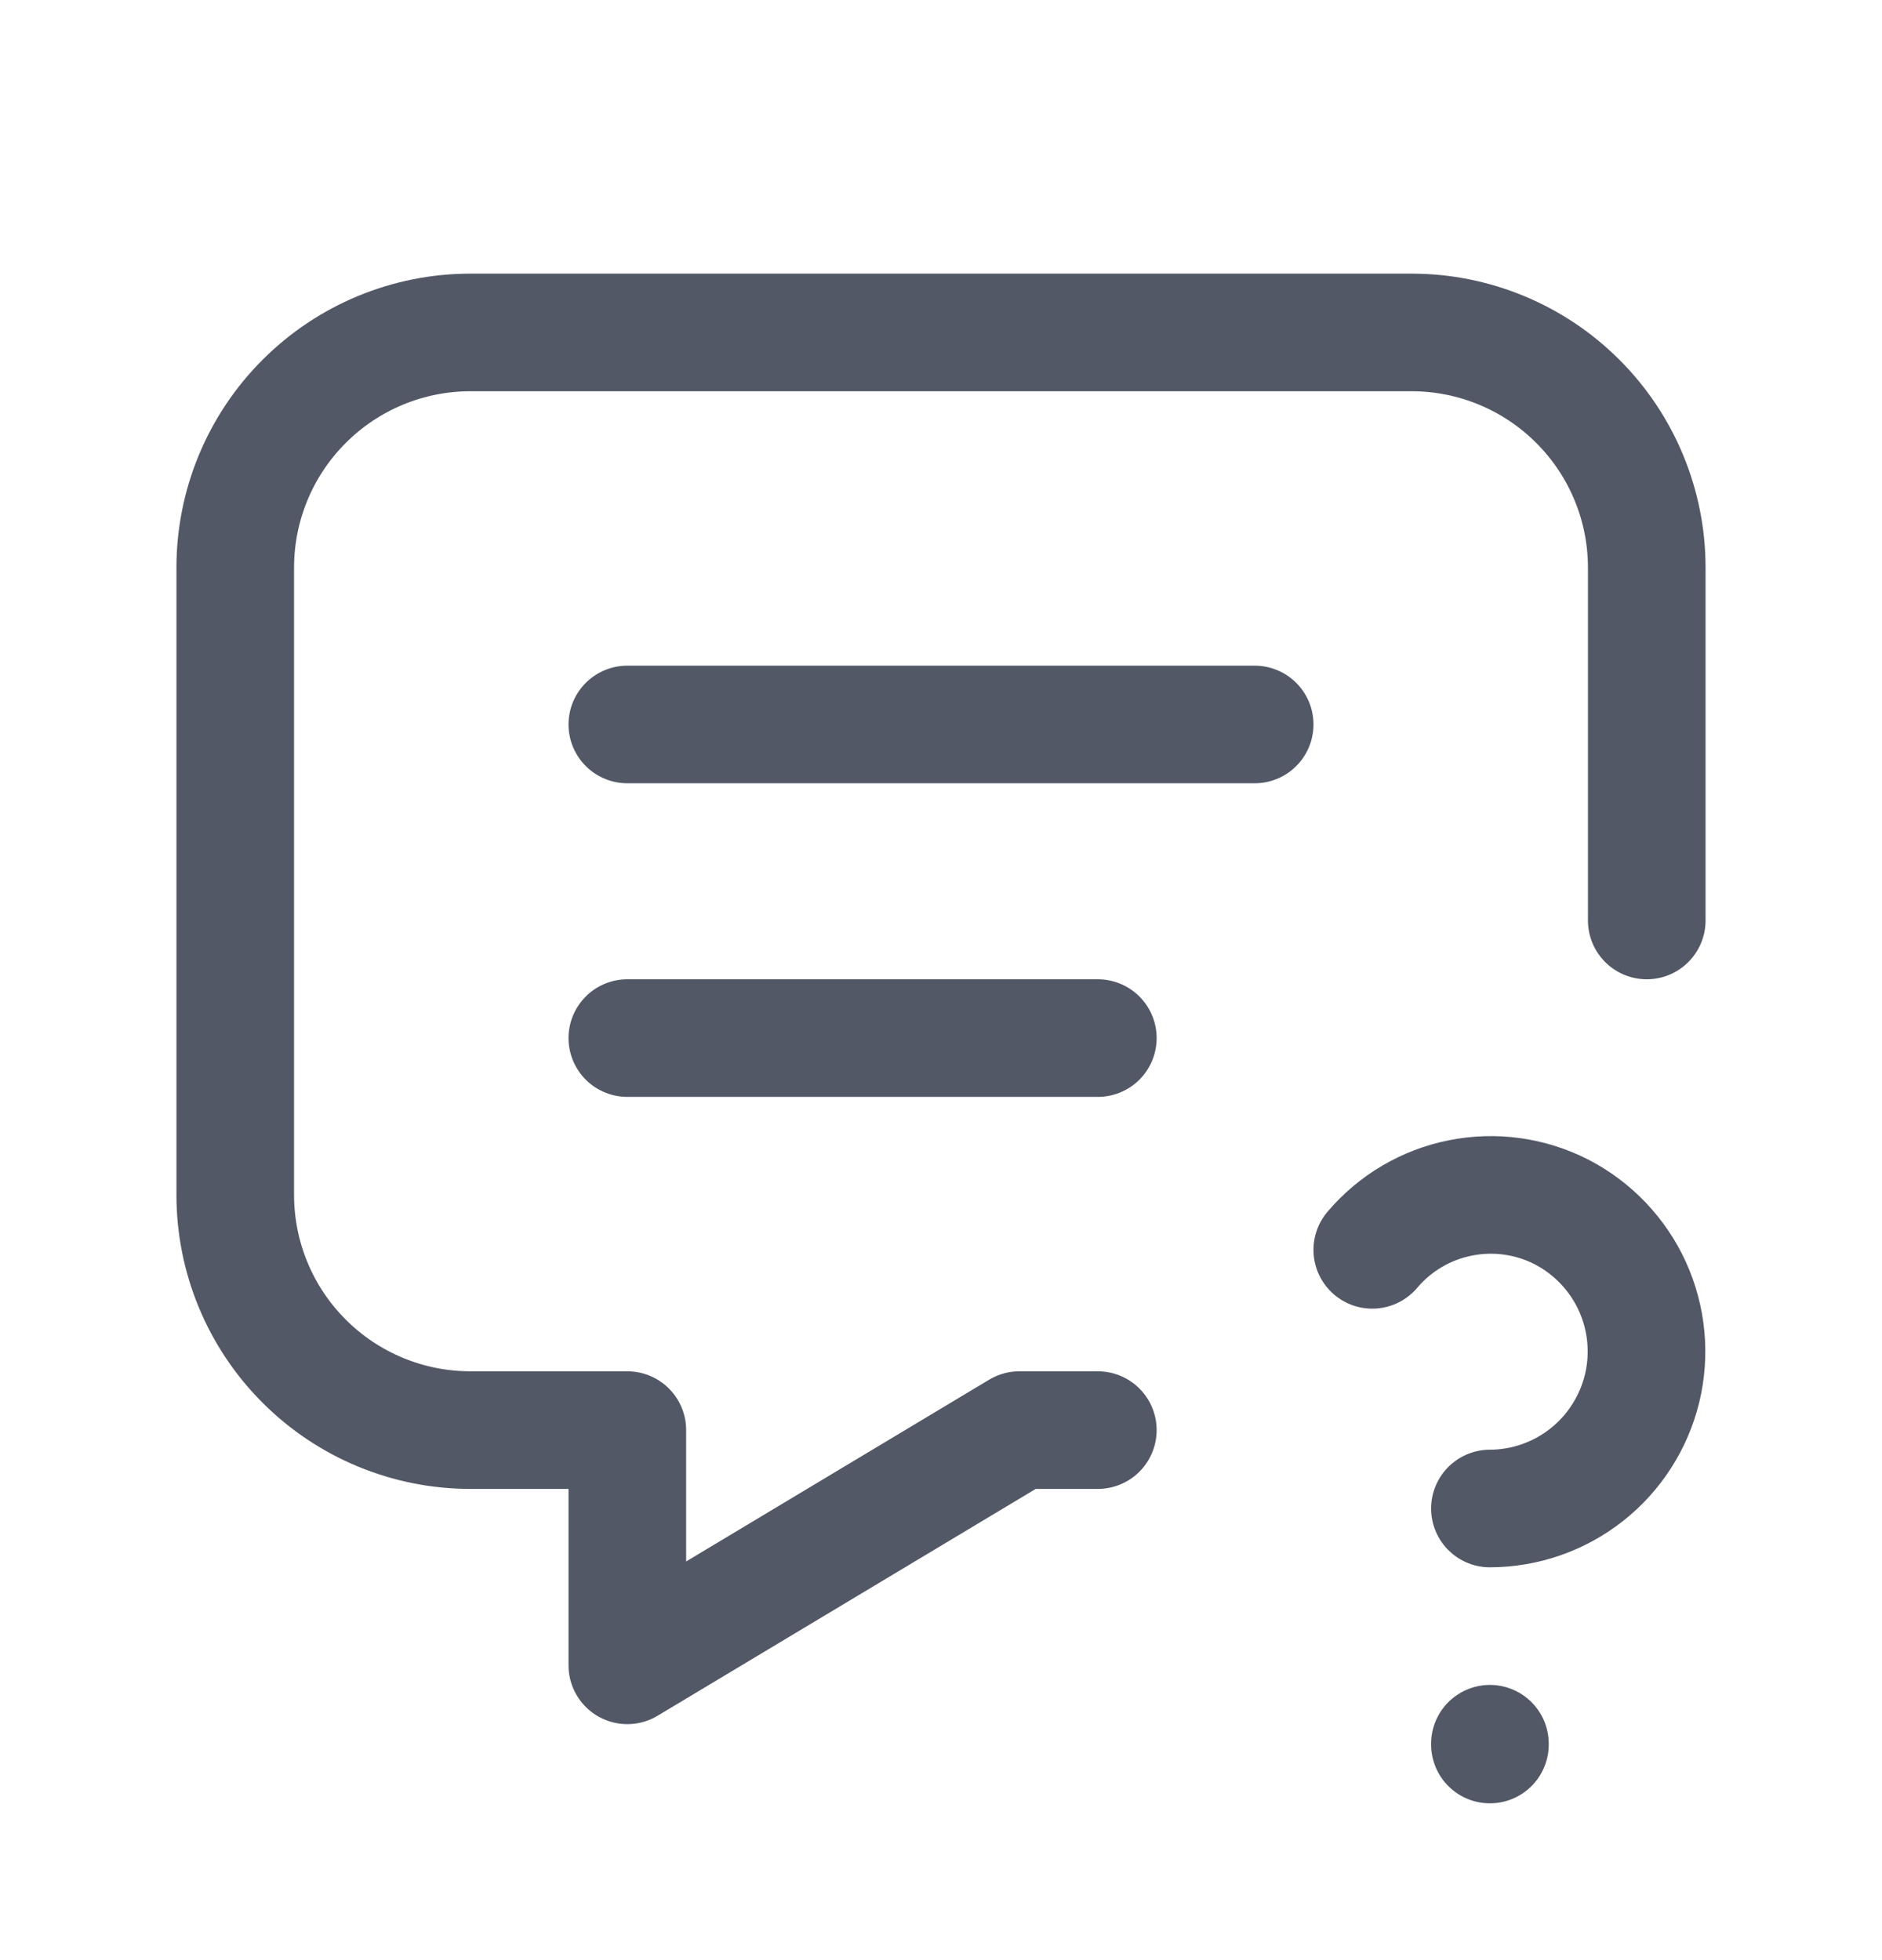 <svg width="24" height="25" viewBox="0 0 24 25" fill="none" xmlns="http://www.w3.org/2000/svg">
                                    <path d="M8 9.24H16" stroke="#525866" stroke-width="1.5" stroke-linecap="round" stroke-linejoin="round"></path>
                                    <path d="M8 13.24H14" stroke="#525866" stroke-width="1.5" stroke-linecap="round" stroke-linejoin="round"></path>
                                    <path d="M14 18.24H13L8 21.24V18.24H6C5.204 18.24 4.441 17.924 3.879 17.361C3.316 16.799 3 16.036 3 15.24V7.24C3 6.444 3.316 5.681 3.879 5.119C4.441 4.556 5.204 4.24 6 4.24H18C18.796 4.24 19.559 4.556 20.121 5.119C20.684 5.681 21 6.444 21 7.24V11.74" stroke="#525866" stroke-width="1.5" stroke-linecap="round" stroke-linejoin="round"></path>
                                    <path d="M19 22.24V22.25" stroke="#525866" stroke-width="1.5" stroke-linecap="round" stroke-linejoin="round"></path>
                                    <path d="M19 19.24C19.448 19.239 19.883 19.087 20.235 18.809C20.587 18.531 20.835 18.143 20.941 17.707C21.046 17.272 21.002 16.813 20.816 16.405C20.63 15.998 20.312 15.664 19.914 15.458C19.516 15.254 19.061 15.191 18.623 15.279C18.184 15.366 17.789 15.6 17.5 15.941" stroke="#525866" stroke-width="1.5" stroke-linecap="round" stroke-linejoin="round"></path>
                                </svg>